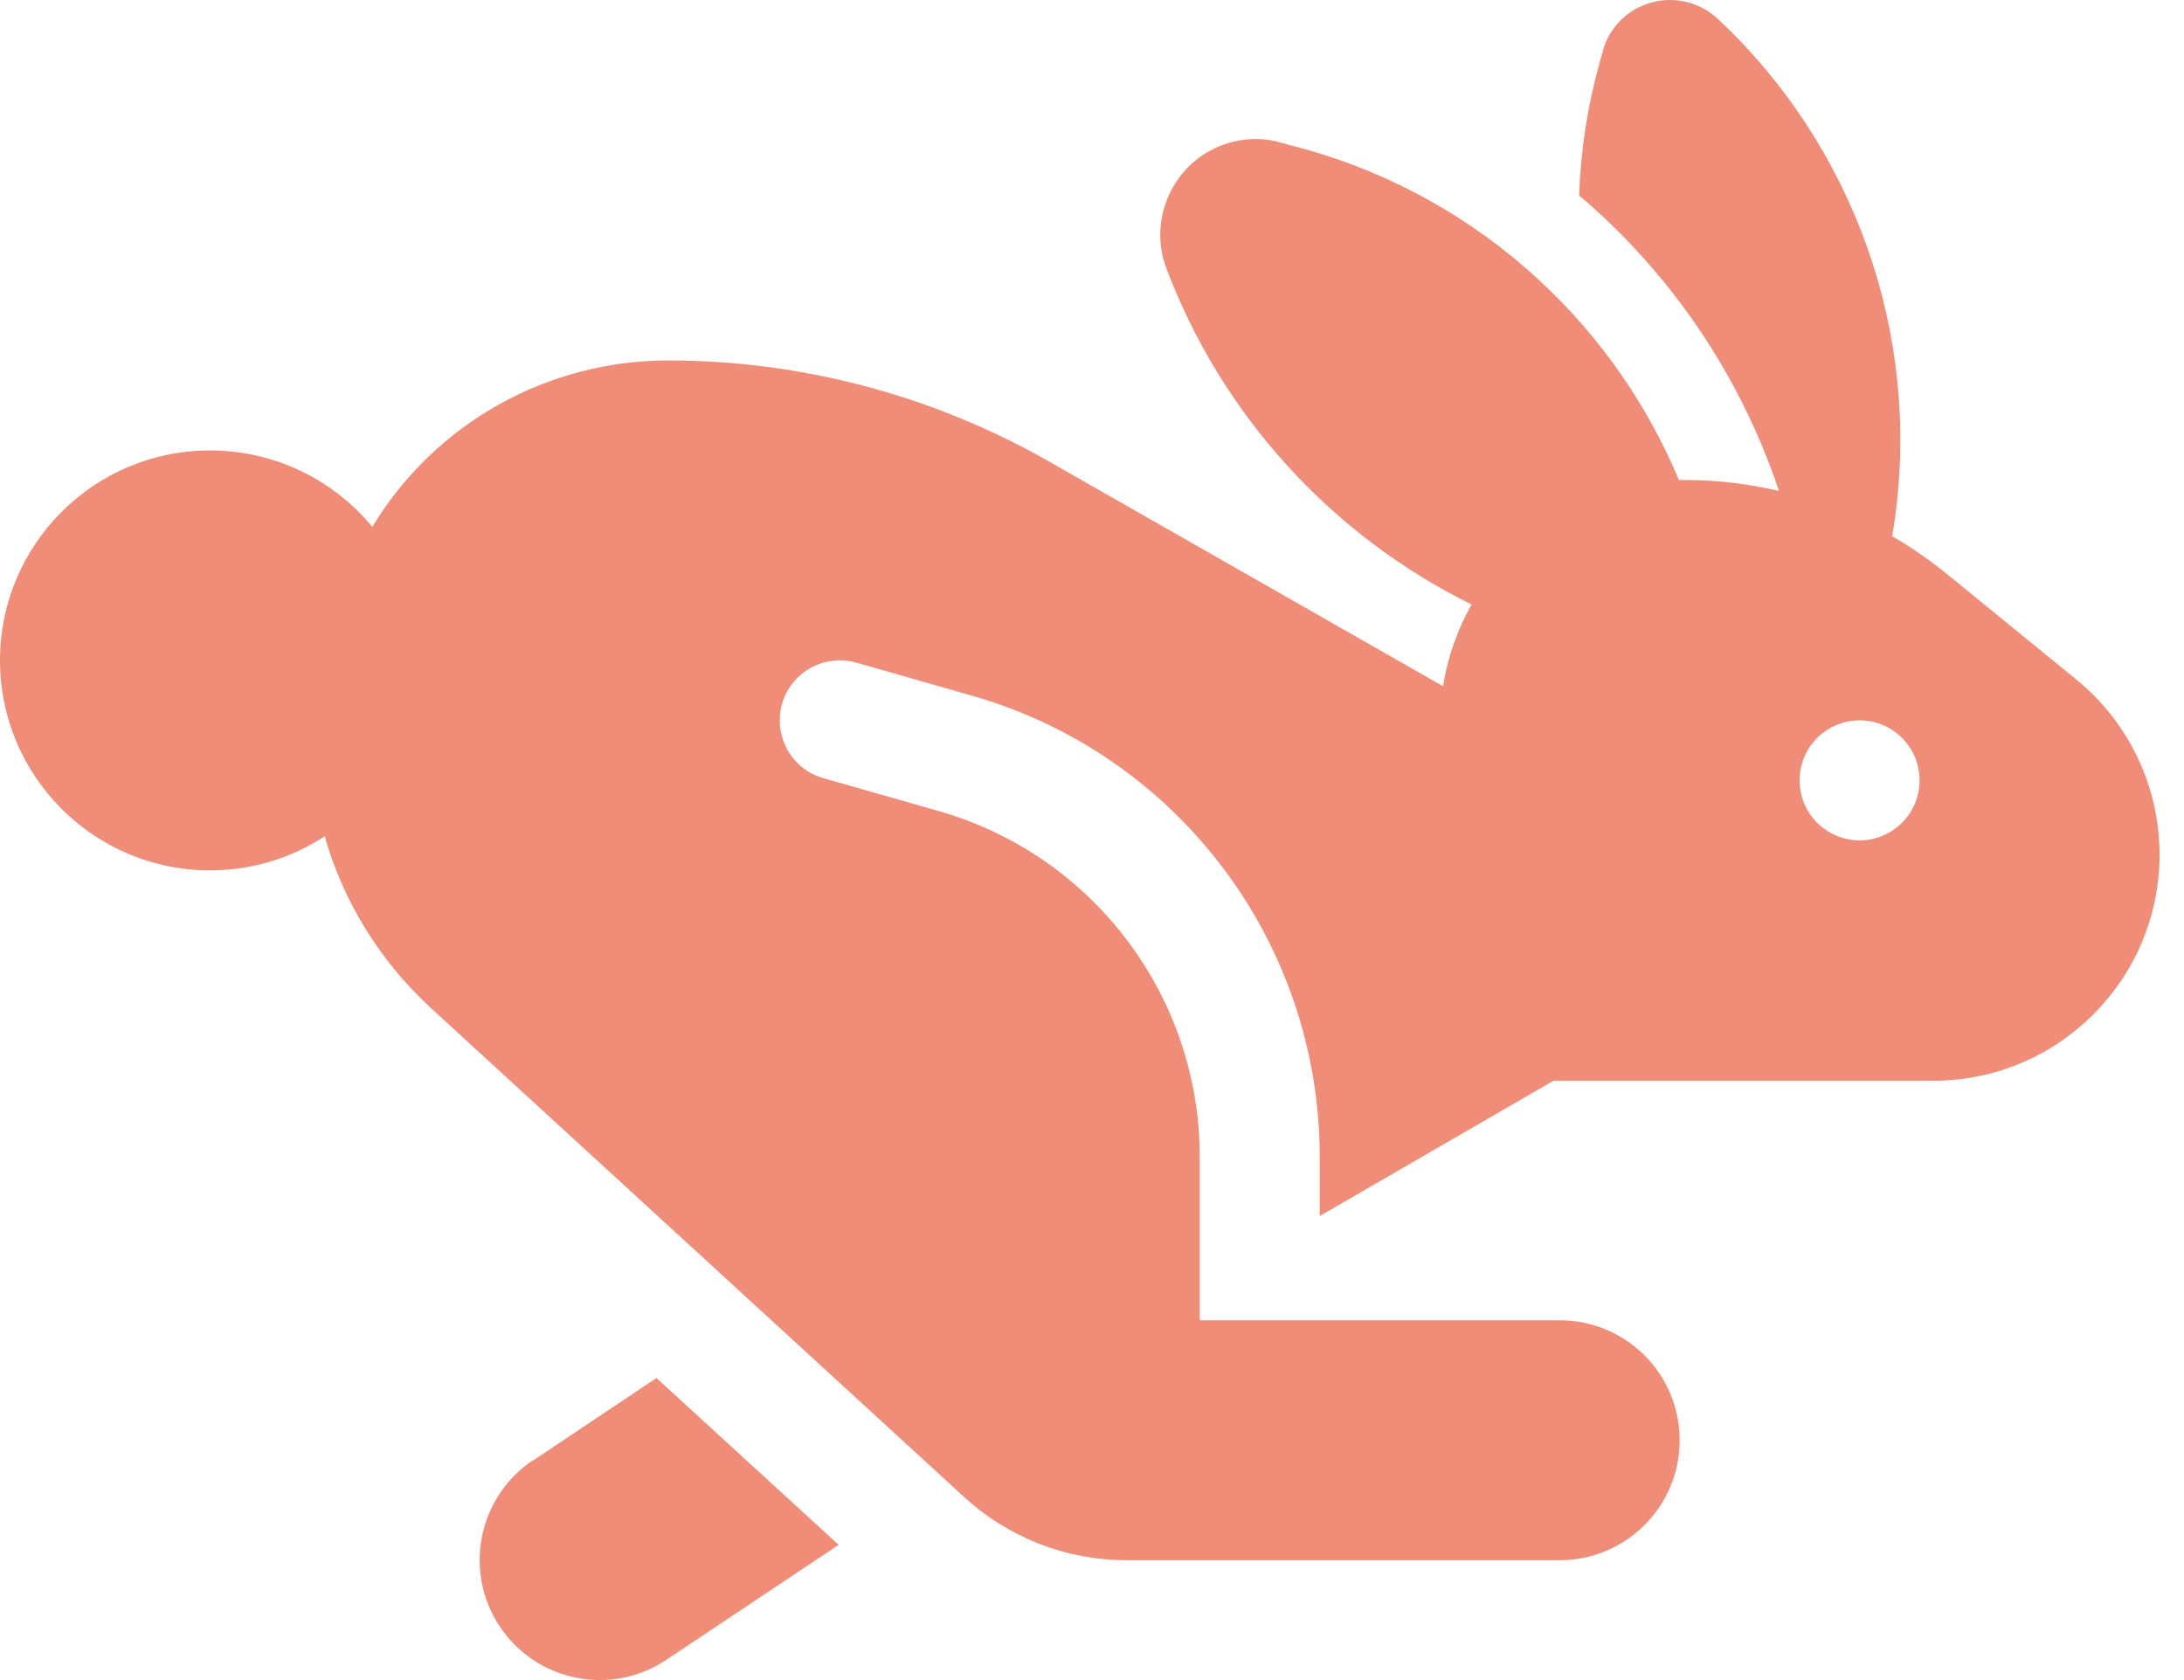 <svg width="26" height="20" viewBox="0 0 26 20" fill="none" xmlns="http://www.w3.org/2000/svg">
<path d="M20.562 0.332L20.464 0.238C20.255 0.033 19.951 -0.048 19.665 0.028C19.38 0.104 19.157 0.323 19.081 0.608L19.045 0.738C18.898 1.264 18.817 1.796 18.799 2.327C19.884 3.246 20.714 4.46 21.178 5.844C20.812 5.759 20.442 5.714 20.063 5.714C20.036 5.714 20.014 5.714 19.987 5.714C19.166 3.751 17.465 2.26 15.363 1.729L15.211 1.688C14.934 1.617 14.635 1.662 14.385 1.805C13.903 2.081 13.689 2.675 13.885 3.193C14.55 4.956 15.863 6.379 17.518 7.196C17.353 7.491 17.233 7.821 17.179 8.169L12.484 5.491C11.105 4.706 9.543 4.291 7.954 4.291C6.512 4.291 5.177 5.04 4.432 6.272C3.972 5.714 3.276 5.362 2.499 5.362C1.12 5.362 0 6.482 0 7.861C0 9.24 1.12 10.361 2.499 10.361C3.004 10.361 3.472 10.213 3.865 9.955C4.084 10.722 4.512 11.432 5.133 12.003L11.48 17.823C12.006 18.305 12.694 18.573 13.408 18.573H18.567C19.357 18.573 19.996 17.935 19.996 17.145C19.996 16.355 19.357 15.717 18.567 15.717H15.711H14.961H14.283V13.775C14.283 11.86 13.015 10.182 11.176 9.655L9.801 9.263C9.422 9.156 9.203 8.758 9.31 8.379C9.418 8 9.815 7.781 10.194 7.888L11.569 8.281C14.024 8.982 15.711 11.222 15.711 13.775V14.476L18.21 13.03L18.496 12.865H23.017C24.504 12.865 25.709 11.659 25.709 10.173C25.709 9.365 25.343 8.598 24.718 8.089L23.174 6.83C22.968 6.665 22.754 6.513 22.526 6.384C22.901 4.183 22.178 1.921 20.567 0.336L20.562 0.332ZM6.347 17.381C5.691 17.819 5.512 18.707 5.95 19.363C6.387 20.019 7.275 20.198 7.931 19.76L9.984 18.39L7.815 16.404L6.347 17.386V17.381ZM21.424 9.289C21.424 9.1 21.499 8.918 21.633 8.785C21.767 8.651 21.949 8.575 22.138 8.575C22.328 8.575 22.509 8.651 22.643 8.785C22.777 8.918 22.852 9.1 22.852 9.289C22.852 9.479 22.777 9.661 22.643 9.794C22.509 9.928 22.328 10.004 22.138 10.004C21.949 10.004 21.767 9.928 21.633 9.794C21.499 9.661 21.424 9.479 21.424 9.289Z" fill="#F08D79"/>
</svg>
